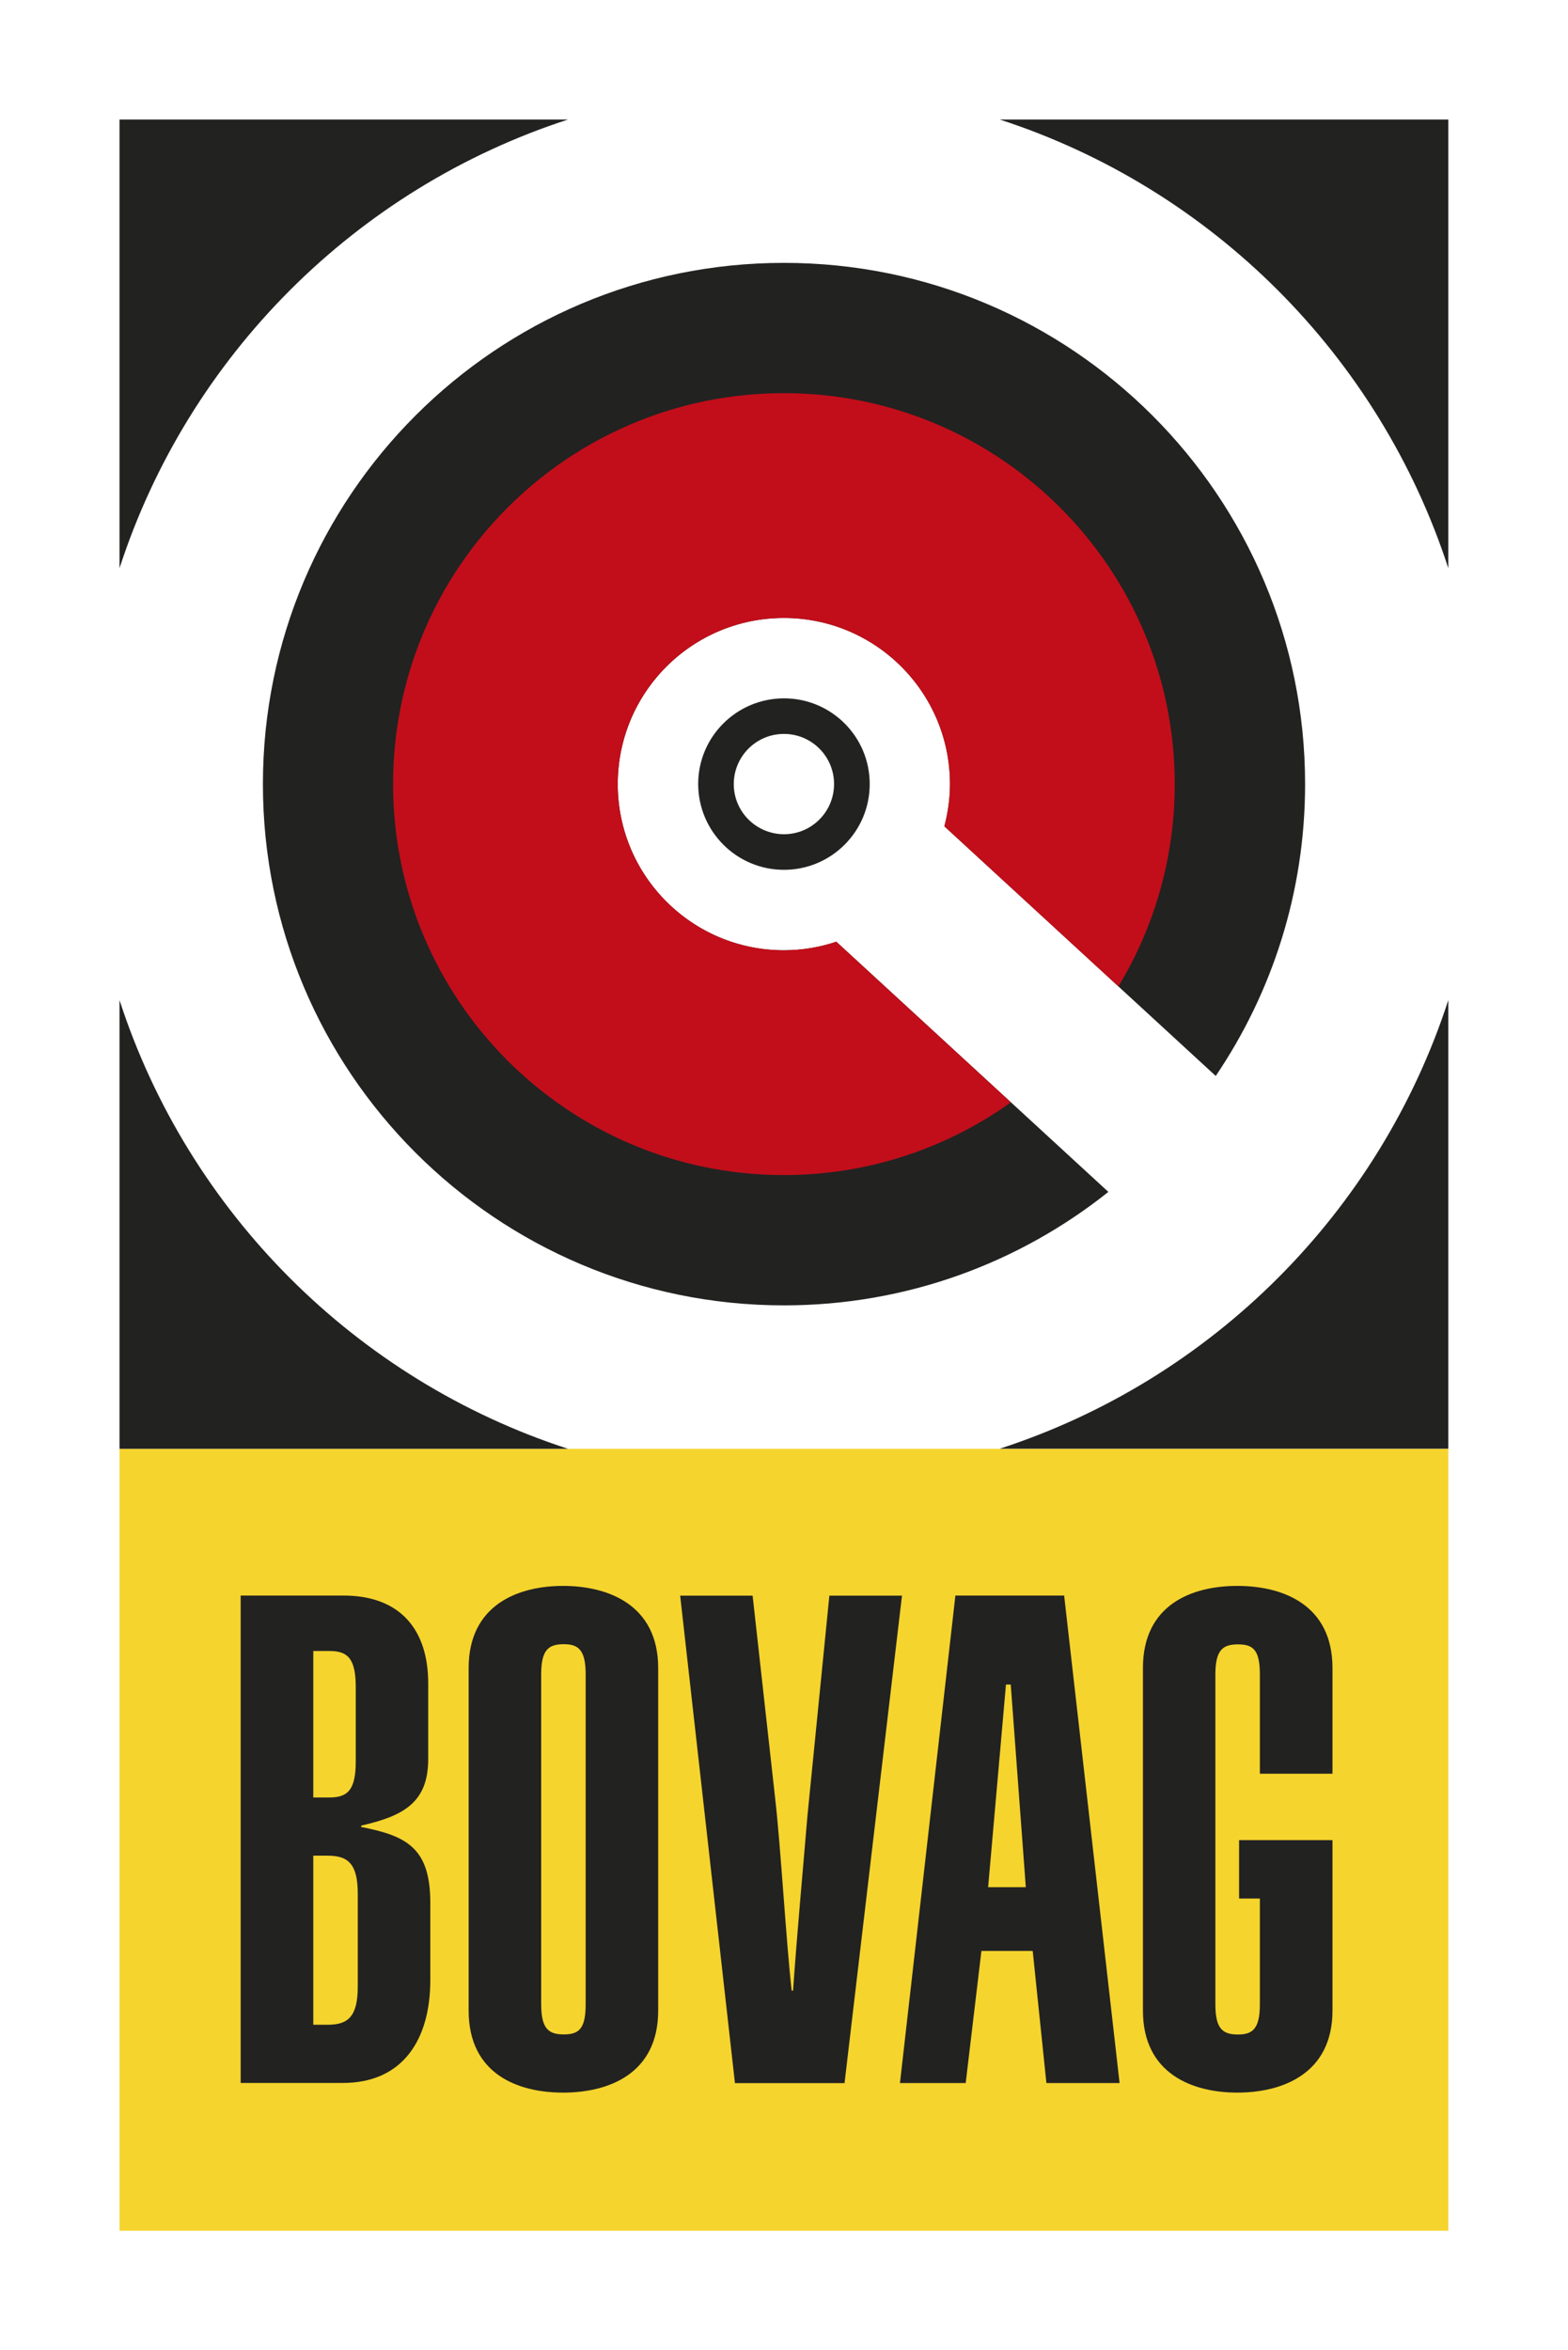 <?xml version="1.0" encoding="UTF-8"?>
<svg id="Laag_1" data-name="Laag 1" xmlns="http://www.w3.org/2000/svg" viewBox="0 0 170.57 255.61">
  <rect x="0" y="0" width="170.57" height="255.61" fill="#808080" stroke="none"/>
  <defs>
    <style>
      .cls-1 {
        fill: #c20e1a;
      }

      .cls-2 {
        fill: #fff;
      }

      .cls-3 {
        fill: #f5d42d;
      }

      .cls-4 {
        fill: #222221;
      }
    </style>
  </defs>
  <path class="cls-2" d="M170.57,0H0v255.61h170.57V0h0Z"/>
  <path class="cls-4" d="M90.97,102.42c-1.79.6-3.71.93-5.7.93-9.98,0-18.07-8.09-18.07-18.07s8.09-18.07,18.07-18.07,18.07,8.09,18.07,18.07c0,1.59-.23,3.12-.61,4.59l29.52,27.15c6.13-9.06,9.72-19.98,9.72-31.74,0-31.31-25.38-56.69-56.69-56.69s-56.68,25.38-56.68,56.69,25.38,56.69,56.68,56.69c13.35,0,25.6-4.62,35.29-12.34l-29.59-27.21Z"/>
  <rect class="cls-3" x="13" y="157.57" width="144.55" height="85.04"/>
  <g>
    <path class="cls-4" d="M26.18,173.53h11.17c6.33,0,9.23,3.87,9.23,9.53v8.42c-.07,4.62-2.75,6.03-7.29,7.07v.15c4.99.97,7.52,2.31,7.52,8.26v8.41c0,6.33-2.9,11.17-9.53,11.17h-11.1v-53.02ZM34.08,195.49h1.79c2.01,0,2.83-.89,2.83-3.94v-8.04c0-3.06-.82-3.95-2.83-3.95h-1.79v15.93ZM34.08,220.21h1.56c2.23,0,3.28-.89,3.28-4.17v-10.05c0-3.28-1.04-4.17-3.28-4.17h-1.56v18.39Z"/>
    <path class="cls-4" d="M50.98,181.42c0-6.92,5.43-8.94,10.27-8.94s10.35,2.01,10.35,8.94v37.24c0,6.92-5.44,8.93-10.35,8.93s-10.27-2.01-10.27-8.93v-37.24ZM58.87,217.98c0,2.68.82,3.28,2.46,3.28s2.38-.6,2.38-3.28v-35.89c0-2.68-.82-3.27-2.38-3.27-1.64,0-2.46.59-2.46,3.27v35.89Z"/>
    <path class="cls-4" d="M81.87,173.53l2.46,22.12c.6,5.21,1.19,15.56,1.79,20.85h.15c.45-6.41,1.04-12.73,1.57-19.06l2.38-23.9h7.9l-6.25,53.02h-11.92l-5.96-53.02h7.89Z"/>
    <path class="cls-4" d="M103.92,173.53h11.84l6.03,53.02h-7.96l-1.49-14.37h-5.58l-1.71,14.37h-7.15l6.03-53.02ZM111.59,205.25l-1.64-22.04h-.52l-1.94,22.04h4.1Z"/>
    <path class="cls-4" d="M144.95,192.89v-11.47c0-6.92-5.44-8.94-10.35-8.94s-10.27,2.01-10.27,8.94v37.24c0,6.92,5.44,8.93,10.27,8.93s10.35-2.01,10.35-8.93v-18.53h-.08s-10.08,0-10.08,0v6.35h2.26v11.52c0,2.68-.82,3.27-2.38,3.27-1.64,0-2.46-.59-2.46-3.27v-35.89c0-2.68.82-3.27,2.46-3.27s2.38.59,2.38,3.27v10.8h7.89Z"/>
  </g>
  <path class="cls-4" d="M108.75,13c23.08,7.49,41.3,25.72,48.8,48.8V13h-48.8ZM13,61.8c7.49-23.08,25.72-41.31,48.79-48.8H13v48.8ZM13,108.77v48.8h48.79c-23.07-7.49-41.3-25.72-48.79-48.8ZM108.75,157.56h48.8v-48.79c-7.49,23.08-25.72,41.3-48.8,48.79Z"/>
  <path class="cls-1" d="M90.97,102.42c-1.79.6-3.71.93-5.7.93-9.98,0-18.07-8.09-18.07-18.07s8.09-18.07,18.07-18.07,18.07,8.09,18.07,18.07c0,1.59-.23,3.12-.61,4.59l18.93,17.41c3.89-6.42,6.13-13.95,6.13-22,0-23.48-19.04-42.52-42.52-42.52s-42.51,19.04-42.51,42.52,19.03,42.52,42.51,42.52c9.21,0,17.73-2.94,24.69-7.91l-18.99-17.47Z"/>
  <path class="cls-4" d="M75.95,85.27c0-5.15,4.18-9.31,9.33-9.32h0c5.15,0,9.33,4.16,9.33,9.32h0c0,5.15-4.17,9.33-9.33,9.33h0c-5.15,0-9.32-4.18-9.33-9.33h0ZM79.82,85.27c0,3.01,2.44,5.45,5.46,5.46h0c3.01,0,5.45-2.44,5.45-5.46h0c0-3.01-2.44-5.45-5.45-5.45h0c-3.02,0-5.45,2.44-5.46,5.45h0Z"/>
</svg>